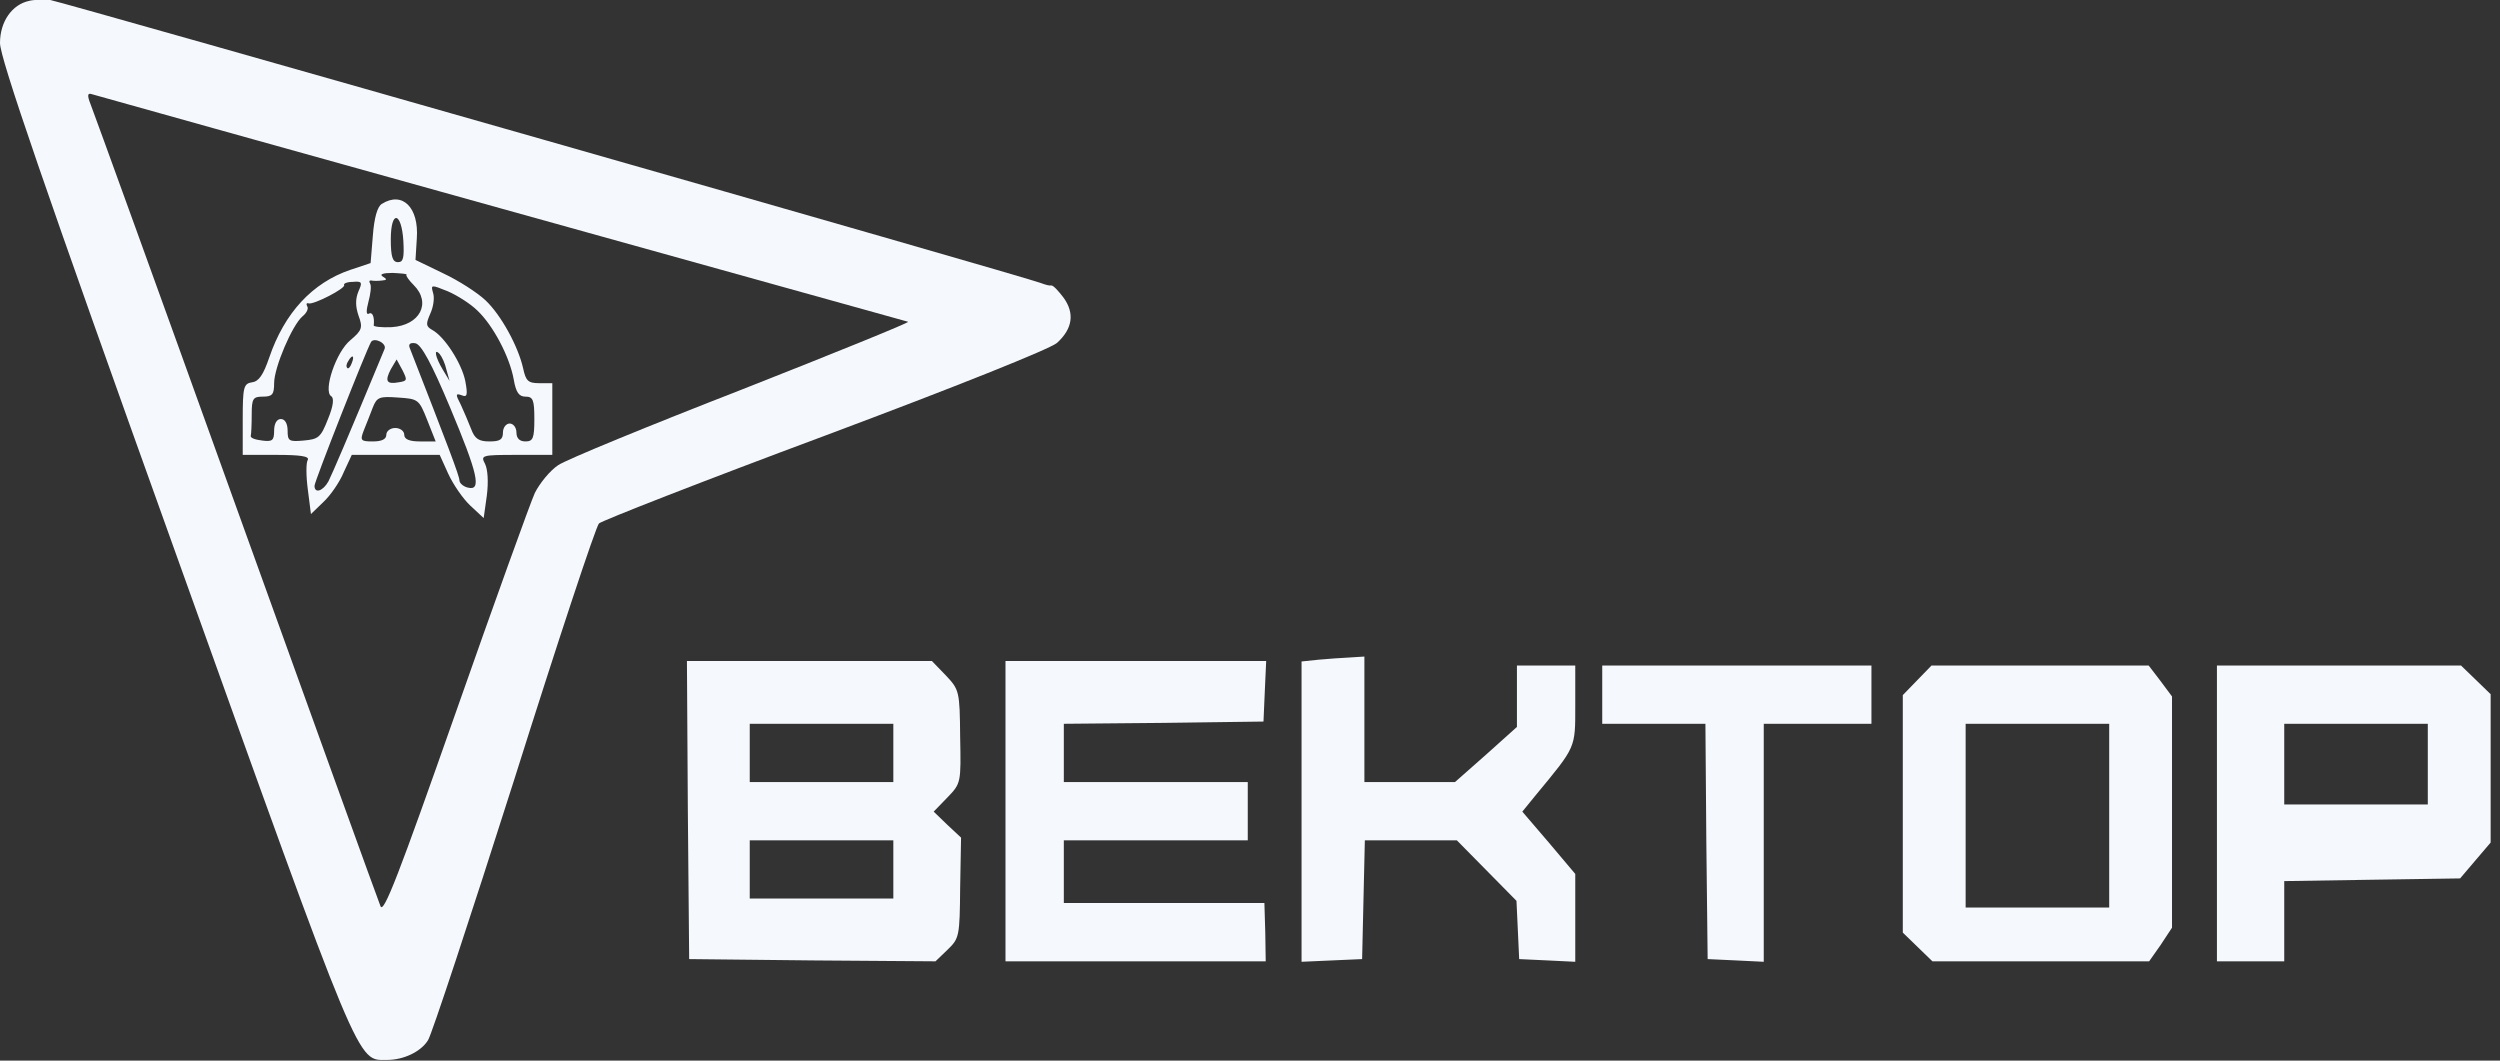 <?xml version="1.0" encoding="UTF-8"?> <svg xmlns="http://www.w3.org/2000/svg" width="66" height="28" viewBox="0 0 66 28" fill="none"><rect x="0" y="0" width="66" height="28" fill="#333333" stroke="none"/><path d="M0.77 0.023C0.32 0.118 0 0.568 0 1.136C0 1.526 1.137 4.851 4.62 14.553C9.583 28.396 9.417 27.982 10.222 27.982C10.649 27.982 11.111 27.769 11.3 27.461C11.395 27.319 12.414 24.231 13.574 20.587C14.723 16.943 15.73 13.902 15.813 13.819C15.884 13.748 18.573 12.695 21.783 11.5C25.23 10.21 27.741 9.205 27.907 9.051C28.322 8.672 28.369 8.27 28.085 7.868C27.942 7.678 27.8 7.525 27.753 7.537C27.706 7.548 27.587 7.513 27.492 7.477C27.137 7.324 1.623 0.047 1.327 -0C1.161 -0.012 0.9 -0.012 0.77 0.023ZM13.219 5.501C19.082 7.134 23.927 8.483 23.974 8.495C24.034 8.507 22.055 9.311 19.592 10.281C17.128 11.24 14.937 12.139 14.735 12.281C14.522 12.423 14.25 12.754 14.119 13.015C14.001 13.275 13.053 15.902 12.023 18.836C10.53 23.083 10.127 24.136 10.045 23.923C9.985 23.781 8.268 19.025 6.231 13.37C4.193 7.702 2.464 2.934 2.393 2.757C2.298 2.52 2.31 2.449 2.416 2.484C2.499 2.508 7.356 3.869 13.219 5.501Z" fill="#F5F8FC"></path><path d="M10.08 5.383C9.962 5.454 9.879 5.75 9.843 6.223L9.784 6.945L9.251 7.123C8.244 7.466 7.51 8.258 7.107 9.442C6.953 9.891 6.835 10.069 6.657 10.092C6.432 10.128 6.408 10.211 6.408 11.074V12.009H7.308C7.913 12.009 8.173 12.044 8.126 12.139C8.078 12.21 8.078 12.553 8.126 12.92L8.209 13.571L8.54 13.251C8.718 13.086 8.967 12.731 9.073 12.47L9.287 12.009H10.447H11.608L11.833 12.506C11.963 12.79 12.224 13.168 12.414 13.346L12.769 13.677L12.852 13.086C12.899 12.719 12.876 12.388 12.805 12.246C12.686 12.021 12.71 12.009 13.634 12.009H14.581V11.062V10.116H14.238C13.942 10.116 13.882 10.057 13.811 9.725C13.681 9.146 13.231 8.318 12.816 7.927C12.603 7.726 12.106 7.406 11.703 7.217L10.969 6.862L11.004 6.294C11.063 5.478 10.625 5.04 10.08 5.383ZM10.649 6.365C10.672 6.803 10.649 6.921 10.507 6.921C10.364 6.921 10.317 6.779 10.317 6.318C10.317 5.537 10.601 5.584 10.649 6.365ZM10.732 7.253C10.708 7.276 10.791 7.395 10.921 7.525C11.395 7.998 11.087 8.59 10.341 8.637C10.08 8.649 9.855 8.625 9.867 8.59C9.891 8.365 9.831 8.223 9.737 8.282C9.666 8.318 9.666 8.199 9.725 7.974C9.784 7.761 9.808 7.548 9.772 7.489C9.737 7.43 9.749 7.395 9.808 7.406C9.855 7.418 9.985 7.418 10.08 7.406C10.222 7.395 10.222 7.371 10.104 7.3C10.009 7.241 10.116 7.205 10.364 7.205C10.589 7.217 10.755 7.229 10.732 7.253ZM9.464 7.69C9.381 7.892 9.381 8.081 9.464 8.329C9.583 8.649 9.559 8.72 9.251 8.98C8.872 9.288 8.528 10.317 8.742 10.459C8.825 10.506 8.801 10.719 8.659 11.062C8.469 11.548 8.41 11.595 8.019 11.63C7.628 11.666 7.593 11.642 7.593 11.37C7.593 11.181 7.522 11.062 7.415 11.062C7.308 11.062 7.237 11.181 7.237 11.37C7.237 11.63 7.19 11.666 6.918 11.63C6.728 11.607 6.598 11.559 6.621 11.5C6.633 11.453 6.645 11.204 6.645 10.944C6.645 10.518 6.681 10.471 6.941 10.471C7.19 10.471 7.237 10.412 7.237 10.116C7.237 9.702 7.711 8.59 7.984 8.353C8.09 8.27 8.149 8.152 8.114 8.093C8.078 8.034 8.09 7.986 8.149 8.01C8.292 8.045 9.133 7.608 9.085 7.525C9.061 7.489 9.156 7.442 9.31 7.442C9.559 7.418 9.571 7.454 9.464 7.69ZM12.603 8.199C13.018 8.59 13.456 9.418 13.563 10.021C13.622 10.364 13.705 10.471 13.871 10.471C14.072 10.471 14.107 10.554 14.107 11.062C14.107 11.571 14.072 11.654 13.871 11.654C13.717 11.654 13.634 11.571 13.634 11.417C13.634 11.287 13.551 11.181 13.456 11.181C13.361 11.181 13.278 11.287 13.278 11.417C13.278 11.607 13.195 11.654 12.923 11.654C12.639 11.654 12.532 11.583 12.437 11.323C12.366 11.145 12.248 10.861 12.165 10.684C12.023 10.412 12.023 10.376 12.189 10.435C12.331 10.495 12.354 10.435 12.283 10.057C12.189 9.595 11.739 8.885 11.407 8.708C11.241 8.613 11.241 8.554 11.359 8.282C11.442 8.105 11.478 7.856 11.431 7.726C11.371 7.513 11.383 7.513 11.821 7.69C12.07 7.797 12.425 8.022 12.603 8.199ZM10.151 9.217C9.156 11.618 8.777 12.494 8.671 12.707C8.528 12.967 8.303 13.038 8.303 12.825C8.303 12.707 9.666 9.252 9.796 9.027C9.879 8.897 10.222 9.063 10.151 9.217ZM11.881 10.755C12.615 12.506 12.722 12.967 12.354 12.873C12.236 12.849 12.129 12.754 12.129 12.683C12.129 12.565 11.821 11.761 10.815 9.181C10.779 9.087 10.826 9.039 10.969 9.063C11.123 9.098 11.395 9.595 11.881 10.755ZM11.786 9.761L11.869 10.057L11.691 9.761C11.49 9.43 11.442 9.169 11.608 9.347C11.667 9.418 11.75 9.595 11.786 9.761ZM9.287 9.584C9.251 9.69 9.192 9.749 9.168 9.714C9.133 9.678 9.144 9.607 9.192 9.536C9.298 9.347 9.369 9.382 9.287 9.584ZM10.53 10.092C10.21 10.151 10.151 10.069 10.317 9.749L10.471 9.489L10.625 9.773C10.755 10.033 10.755 10.057 10.53 10.092ZM11.277 11.086L11.502 11.654H11.087C10.803 11.654 10.672 11.595 10.672 11.477C10.672 11.382 10.566 11.299 10.435 11.299C10.305 11.299 10.199 11.382 10.199 11.477C10.199 11.595 10.08 11.654 9.843 11.654C9.523 11.654 9.5 11.63 9.606 11.358C9.677 11.193 9.772 10.932 9.843 10.755C9.95 10.483 10.021 10.459 10.507 10.495C11.04 10.53 11.063 10.542 11.277 11.086Z" fill="#F5F8FC"></path><path d="M34.811 17.416L34.361 17.463V21.427V25.391L35.167 25.355L35.96 25.32L35.996 23.746L36.032 22.184H37.24H38.46L39.242 22.977L40.035 23.782L40.071 24.551L40.106 25.32L40.852 25.355L41.587 25.391V24.231V23.072L40.888 22.243L40.189 21.427L40.556 20.977C41.611 19.7 41.587 19.759 41.587 18.623V17.57H40.817H40.047V18.386V19.191L39.23 19.924L38.412 20.646H37.216H36.02V18.99V17.333L35.641 17.357C35.427 17.369 35.048 17.392 34.811 17.416Z" fill="#F5F8FC"></path><path d="M18.159 21.38L18.194 25.32L21.439 25.355L24.697 25.379L25.017 25.071C25.325 24.775 25.337 24.716 25.348 23.438L25.372 22.113L25.005 21.77L24.649 21.427L25.005 21.06C25.372 20.681 25.372 20.67 25.348 19.451C25.337 18.244 25.325 18.209 24.969 17.83L24.602 17.451H21.369H18.135L18.159 21.38ZM23.584 19.877V20.646H21.688H19.793V19.877V19.108H21.688H23.584V19.877ZM23.584 22.953V23.722H21.688H19.793V22.953V22.184H21.688H23.584V22.953Z" fill="#F5F8FC"></path><path d="M26.545 21.415V25.379H29.98H33.415L33.403 24.61L33.38 23.84H30.738H28.085V23.012V22.184H30.513H32.941V21.415V20.646H30.513H28.085V19.877V19.108L30.726 19.084L33.356 19.049L33.391 18.244L33.427 17.451H29.98H26.545V21.415Z" fill="#F5F8FC"></path><path d="M42.299 18.339V19.108H43.661H45.023L45.047 22.208L45.082 25.32L45.829 25.355L46.563 25.391V22.243V19.108H47.984H49.406V18.339V17.57H45.852H42.299V18.339Z" fill="#F5F8FC"></path><path d="M50.613 17.96L50.234 18.351V21.486V24.621L50.625 25L51.016 25.379H53.883H56.737L57.045 24.941L57.341 24.491V21.439V18.386L57.033 17.972L56.725 17.57H53.859H50.992L50.613 17.96ZM55.683 21.533V23.959H53.788H51.893V21.533V19.108H53.788H55.683V21.533Z" fill="#F5F8FC"></path><path d="M58.527 21.474V25.379H59.416H60.304V24.326V23.261L62.626 23.225L64.947 23.19L65.35 22.716L65.753 22.243V20.279V18.327L65.362 17.948L64.971 17.57H61.749H58.527V21.474ZM64.094 20.173V21.238H62.199H60.304V20.173V19.108H62.199H64.094V20.173Z" fill="#F5F8FC"></path></svg> 